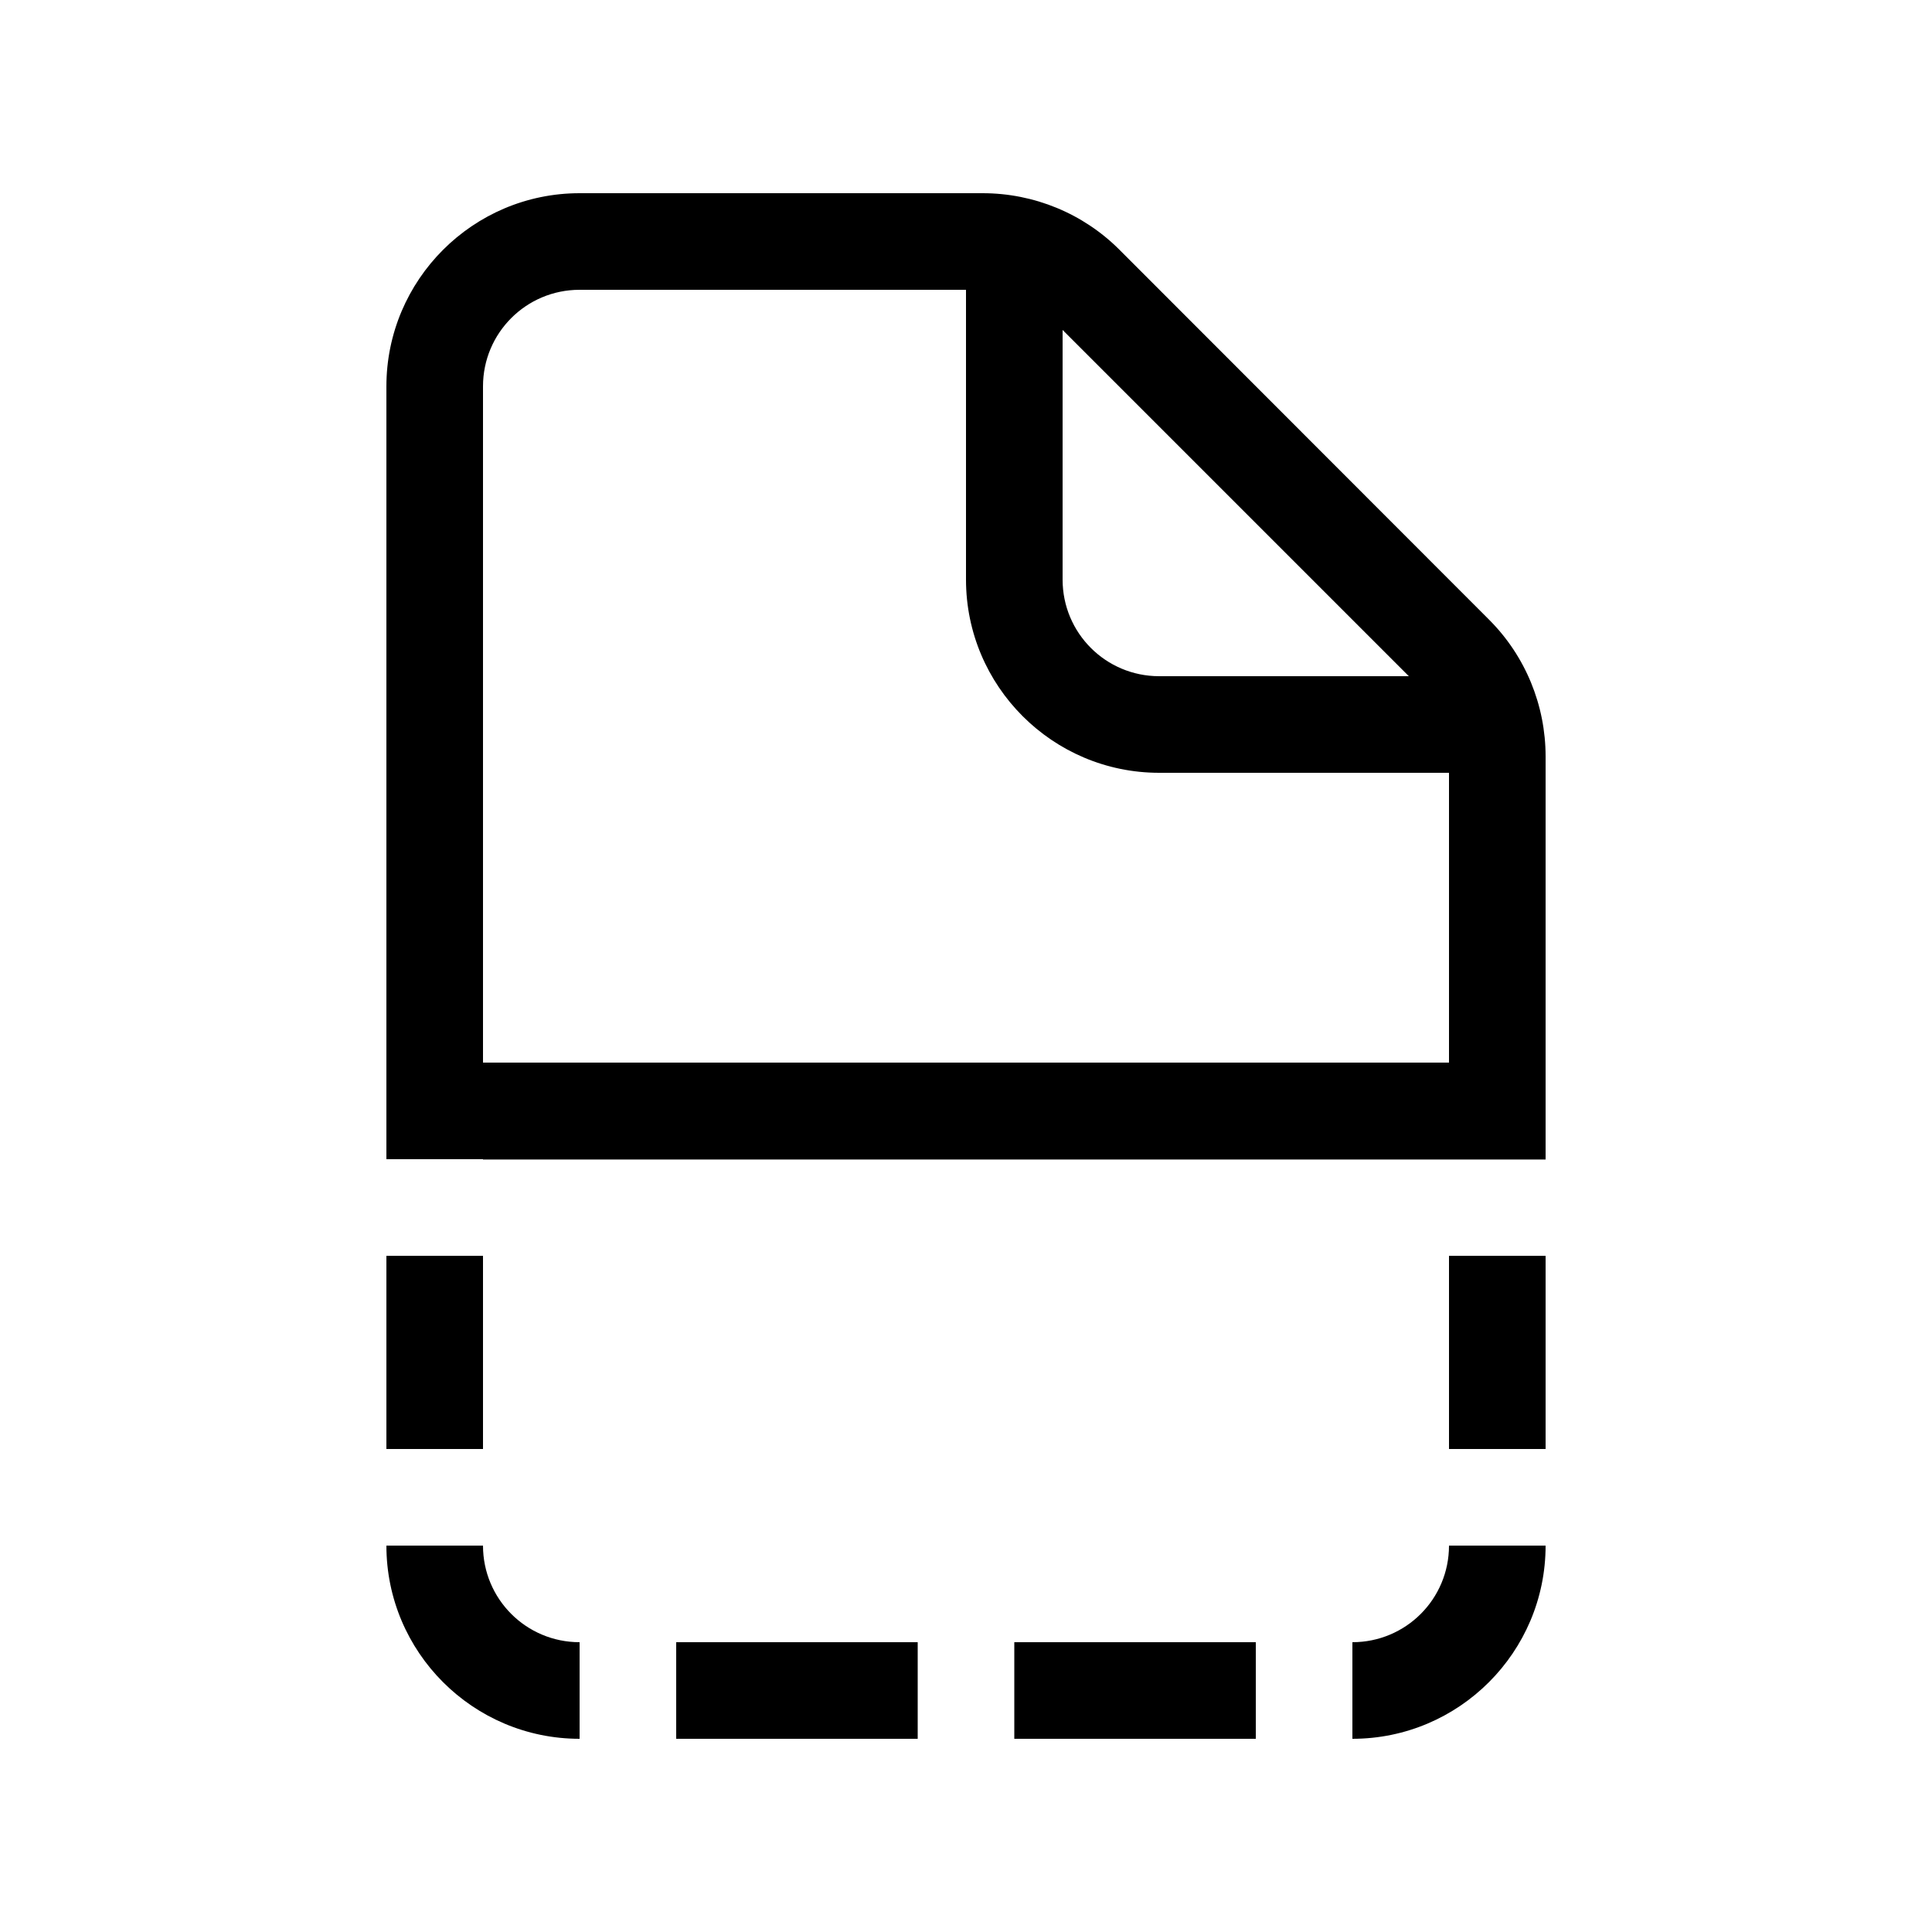 <svg xmlns="http://www.w3.org/2000/svg" viewBox="0 0 640 640"><!--! Font Awesome Pro 7.1.0 by @fontawesome - https://fontawesome.com License - https://fontawesome.com/license (Commercial License) Copyright 2025 Fonticons, Inc. --><path fill="currentColor" d="M320 96L192 96C174.3 96 160 110.3 160 128L160 352L480 352L480 256L384 256C348.7 256 320 227.3 320 192L320 96zM160 384L128 384L128 128C128 92.7 156.7 64 192 64L325.5 64C342.5 64 358.8 70.7 370.8 82.7L493.3 205.3C505.3 217.3 512 233.6 512 250.6L512 384.1L160 384.1zM466.7 224L352 109.3L352 192C352 209.7 366.3 224 384 224L466.7 224zM128 480L128 416L160 416L160 480L128 480zM128 512L160 512C160 529.7 174.3 544 192 544L192 576C156.7 576 128 547.3 128 512zM480 512L512 512C512 547.3 483.3 576 448 576L448 544C465.7 544 480 529.7 480 512zM512 480L480 480L480 416L512 416L512 480zM224 576L224 544L304 544L304 576L224 576zM336 576L336 544L416 544L416 576L336 576z"/></svg>
